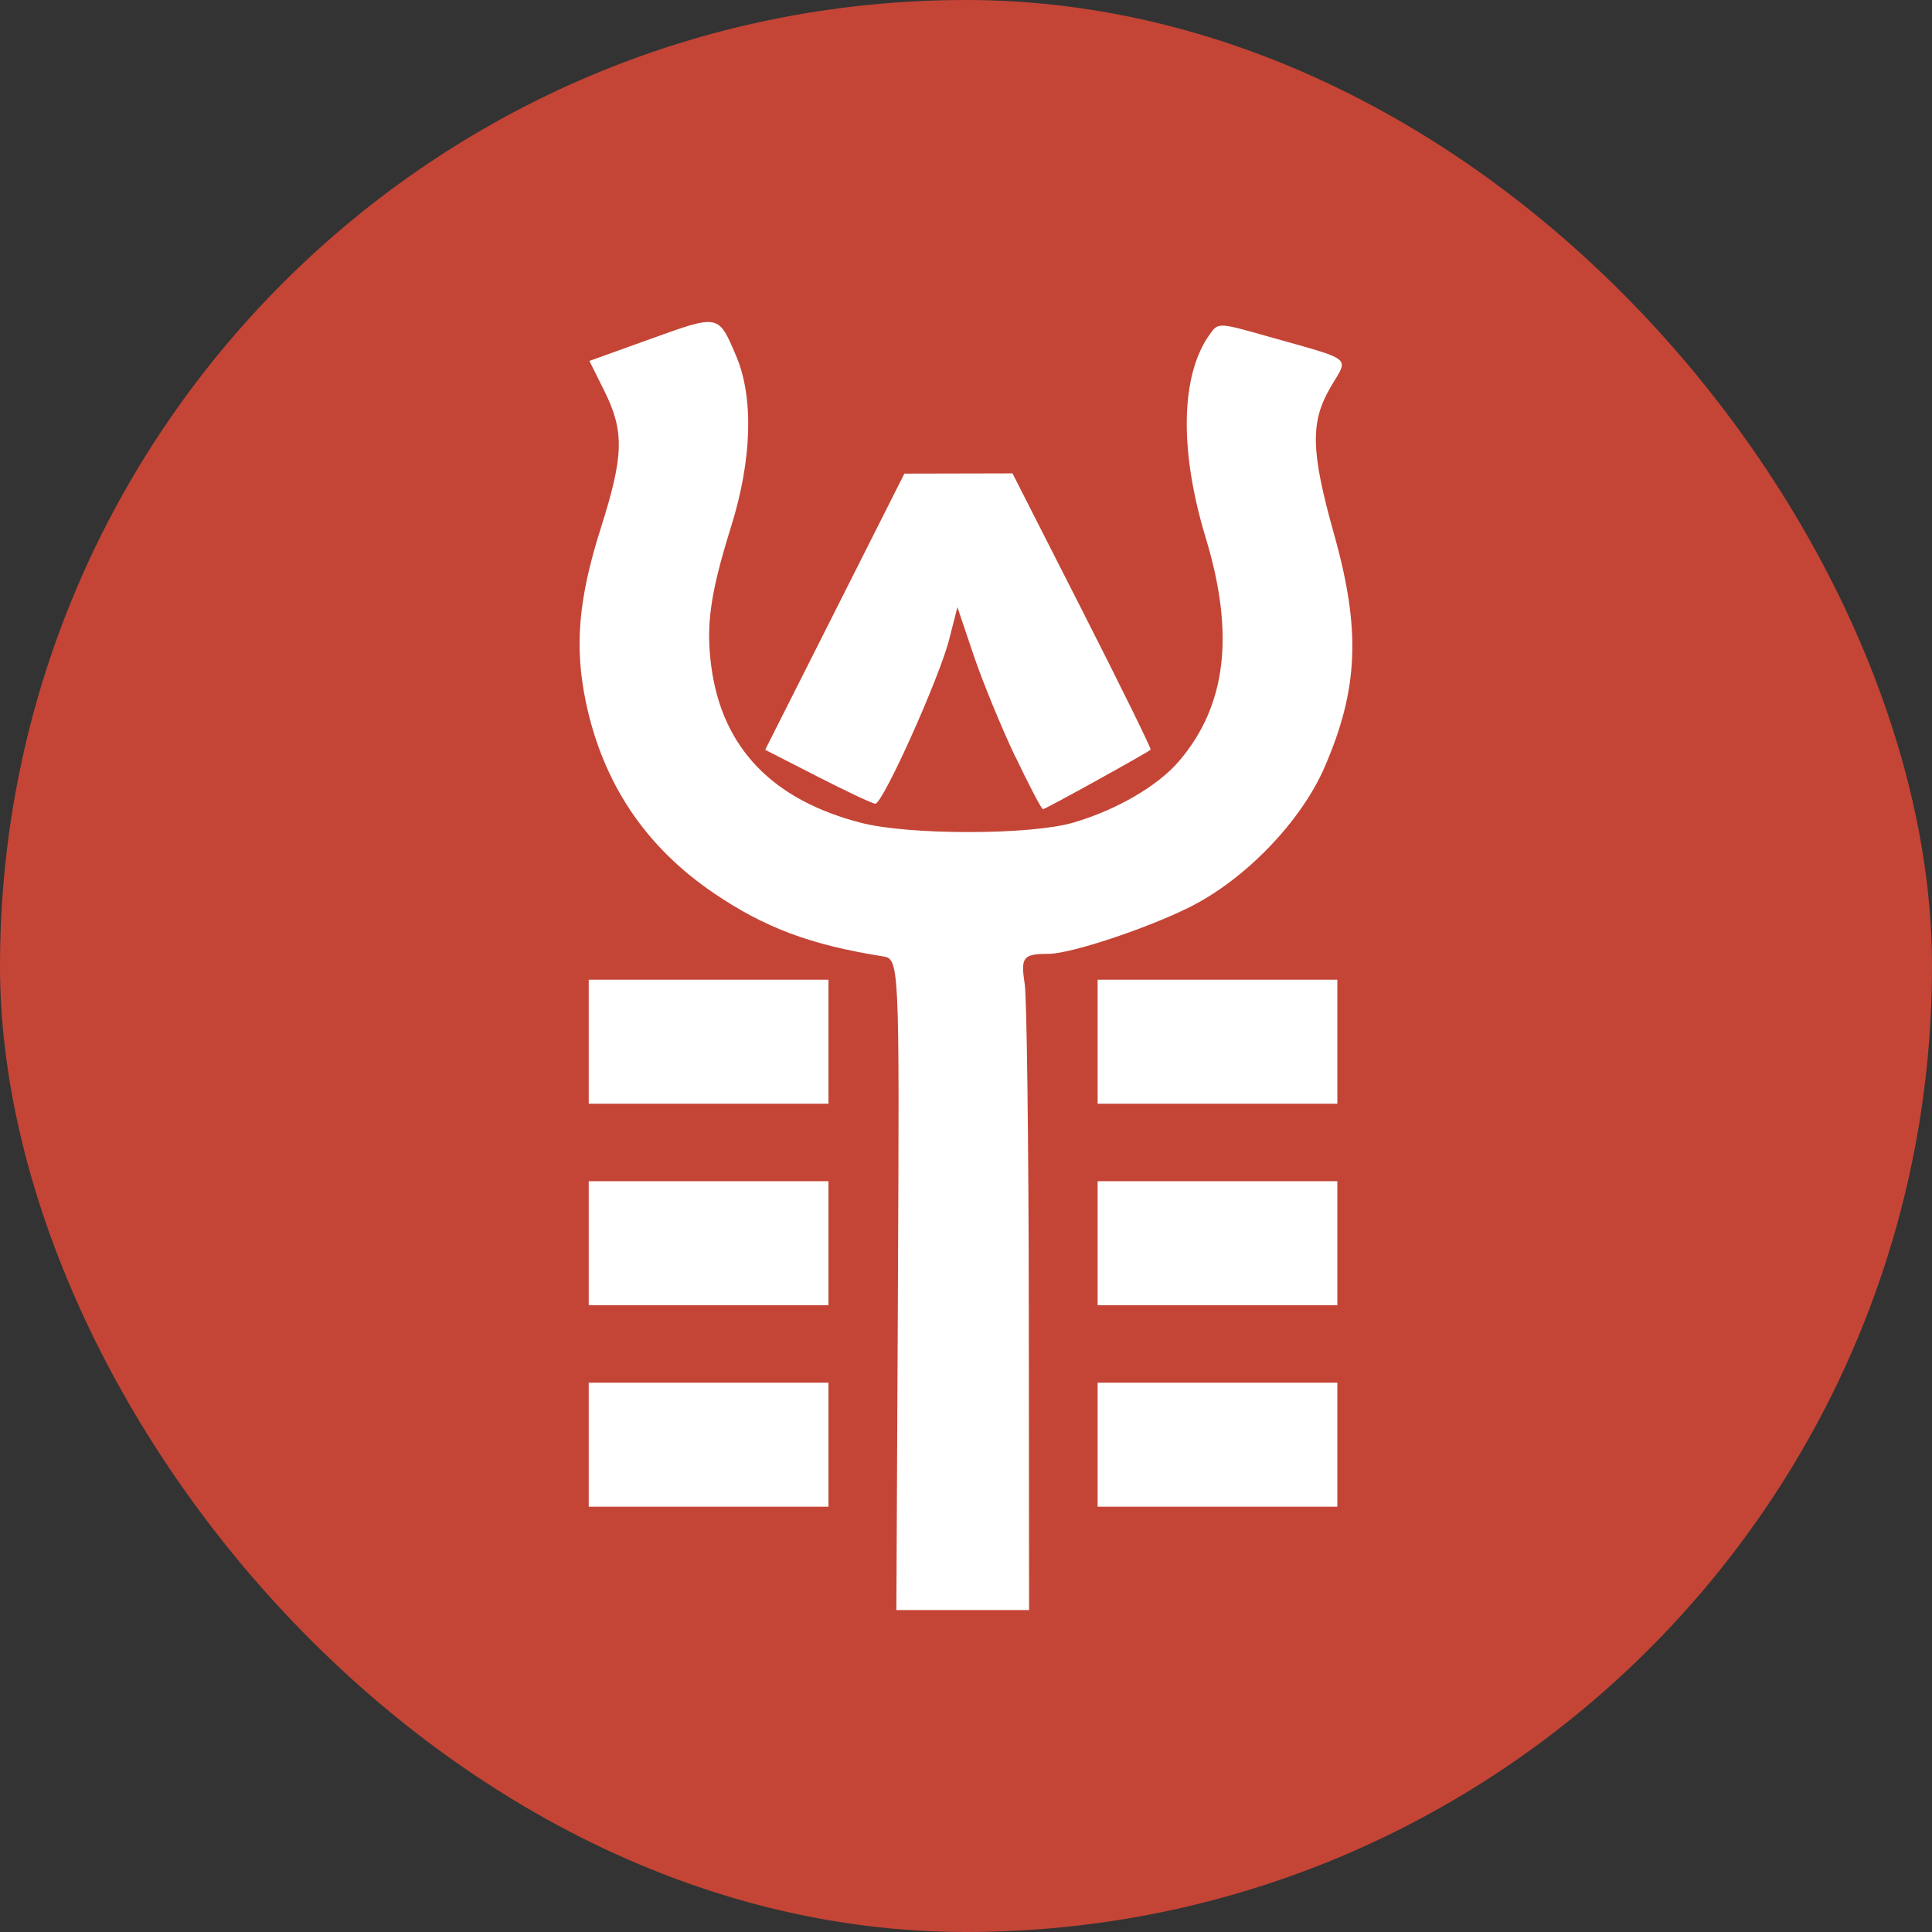 <svg fill="none" height="48" viewBox="0 0 48 48" width="48" xmlns="http://www.w3.org/2000/svg"><rect x="0" y="0" width="48" height="48" fill="#333333" stroke="none"/><rect fill="#c44536" height="48" rx="24" width="48"/><path d="m22.309 31.913c.038-8.088.038-8.088-.388-8.155-1.783-.283-2.921-.709-4.185-1.567-1.699-1.153-2.753-2.725-3.178-4.737-.291-1.382-.189-2.579.368-4.33.571-1.795.588-2.404.095-3.398l-.377-.759 1.512-.544c1.717-.618 1.688-.623 2.133.42.44 1.03.394 2.579-.124 4.237-.52 1.665-.631 2.45-.492 3.488.27 2.012 1.52 3.311 3.729 3.877 1.194.306 4.198.303 5.259-.006 1.07-.311 2.102-.91 2.63-1.527 1.179-1.378 1.392-3.155.665-5.548-.661-2.174-.625-4.042.096-5.052.215-.302.215-.302 1.421.039 2.193.62 2.037.497 1.592 1.254-.518.88-.502 1.595.081 3.674.666 2.373.605 3.841-.239 5.785-.588 1.355-1.982 2.796-3.368 3.482-1.086.537-2.948 1.152-3.49 1.152-.631 0-.695.081-.591.744.052.332.098 3.969.102 8.082l.007 7.477h-1.649-1.648zm-7.682 3.98v-1.54h2.978 2.978v1.54 1.54h-2.978-2.978zm12.643 0v-1.54h2.978 2.978v1.54 1.54h-2.978-2.978zm-12.643-5.006v-1.54h2.978 2.978v1.54 1.54h-2.978-2.978zm12.643 0v-1.54h2.978 2.978v1.54 1.54h-2.978-2.978zm-12.643-5.006v-1.54h2.978 2.978v1.54 1.54h-2.978-2.978zm12.643 0v-1.54h2.978 2.978v1.54 1.54h-2.978-2.978zm-2.051-7.092c-.344-.724-.807-1.853-1.029-2.51l-.403-1.194-.207.809c-.248.968-1.651 4.085-1.834 4.075-.071-.004-.716-.307-1.432-.674l-1.303-.666 1.729-3.431 1.729-3.431 1.343-.003 1.343-.003 1.736 3.414c.955 1.878 1.718 3.43 1.697 3.45-.089.082-2.618 1.48-2.676 1.48-.035 0-.345-.592-.69-1.316z" fill="#fff"/></svg>